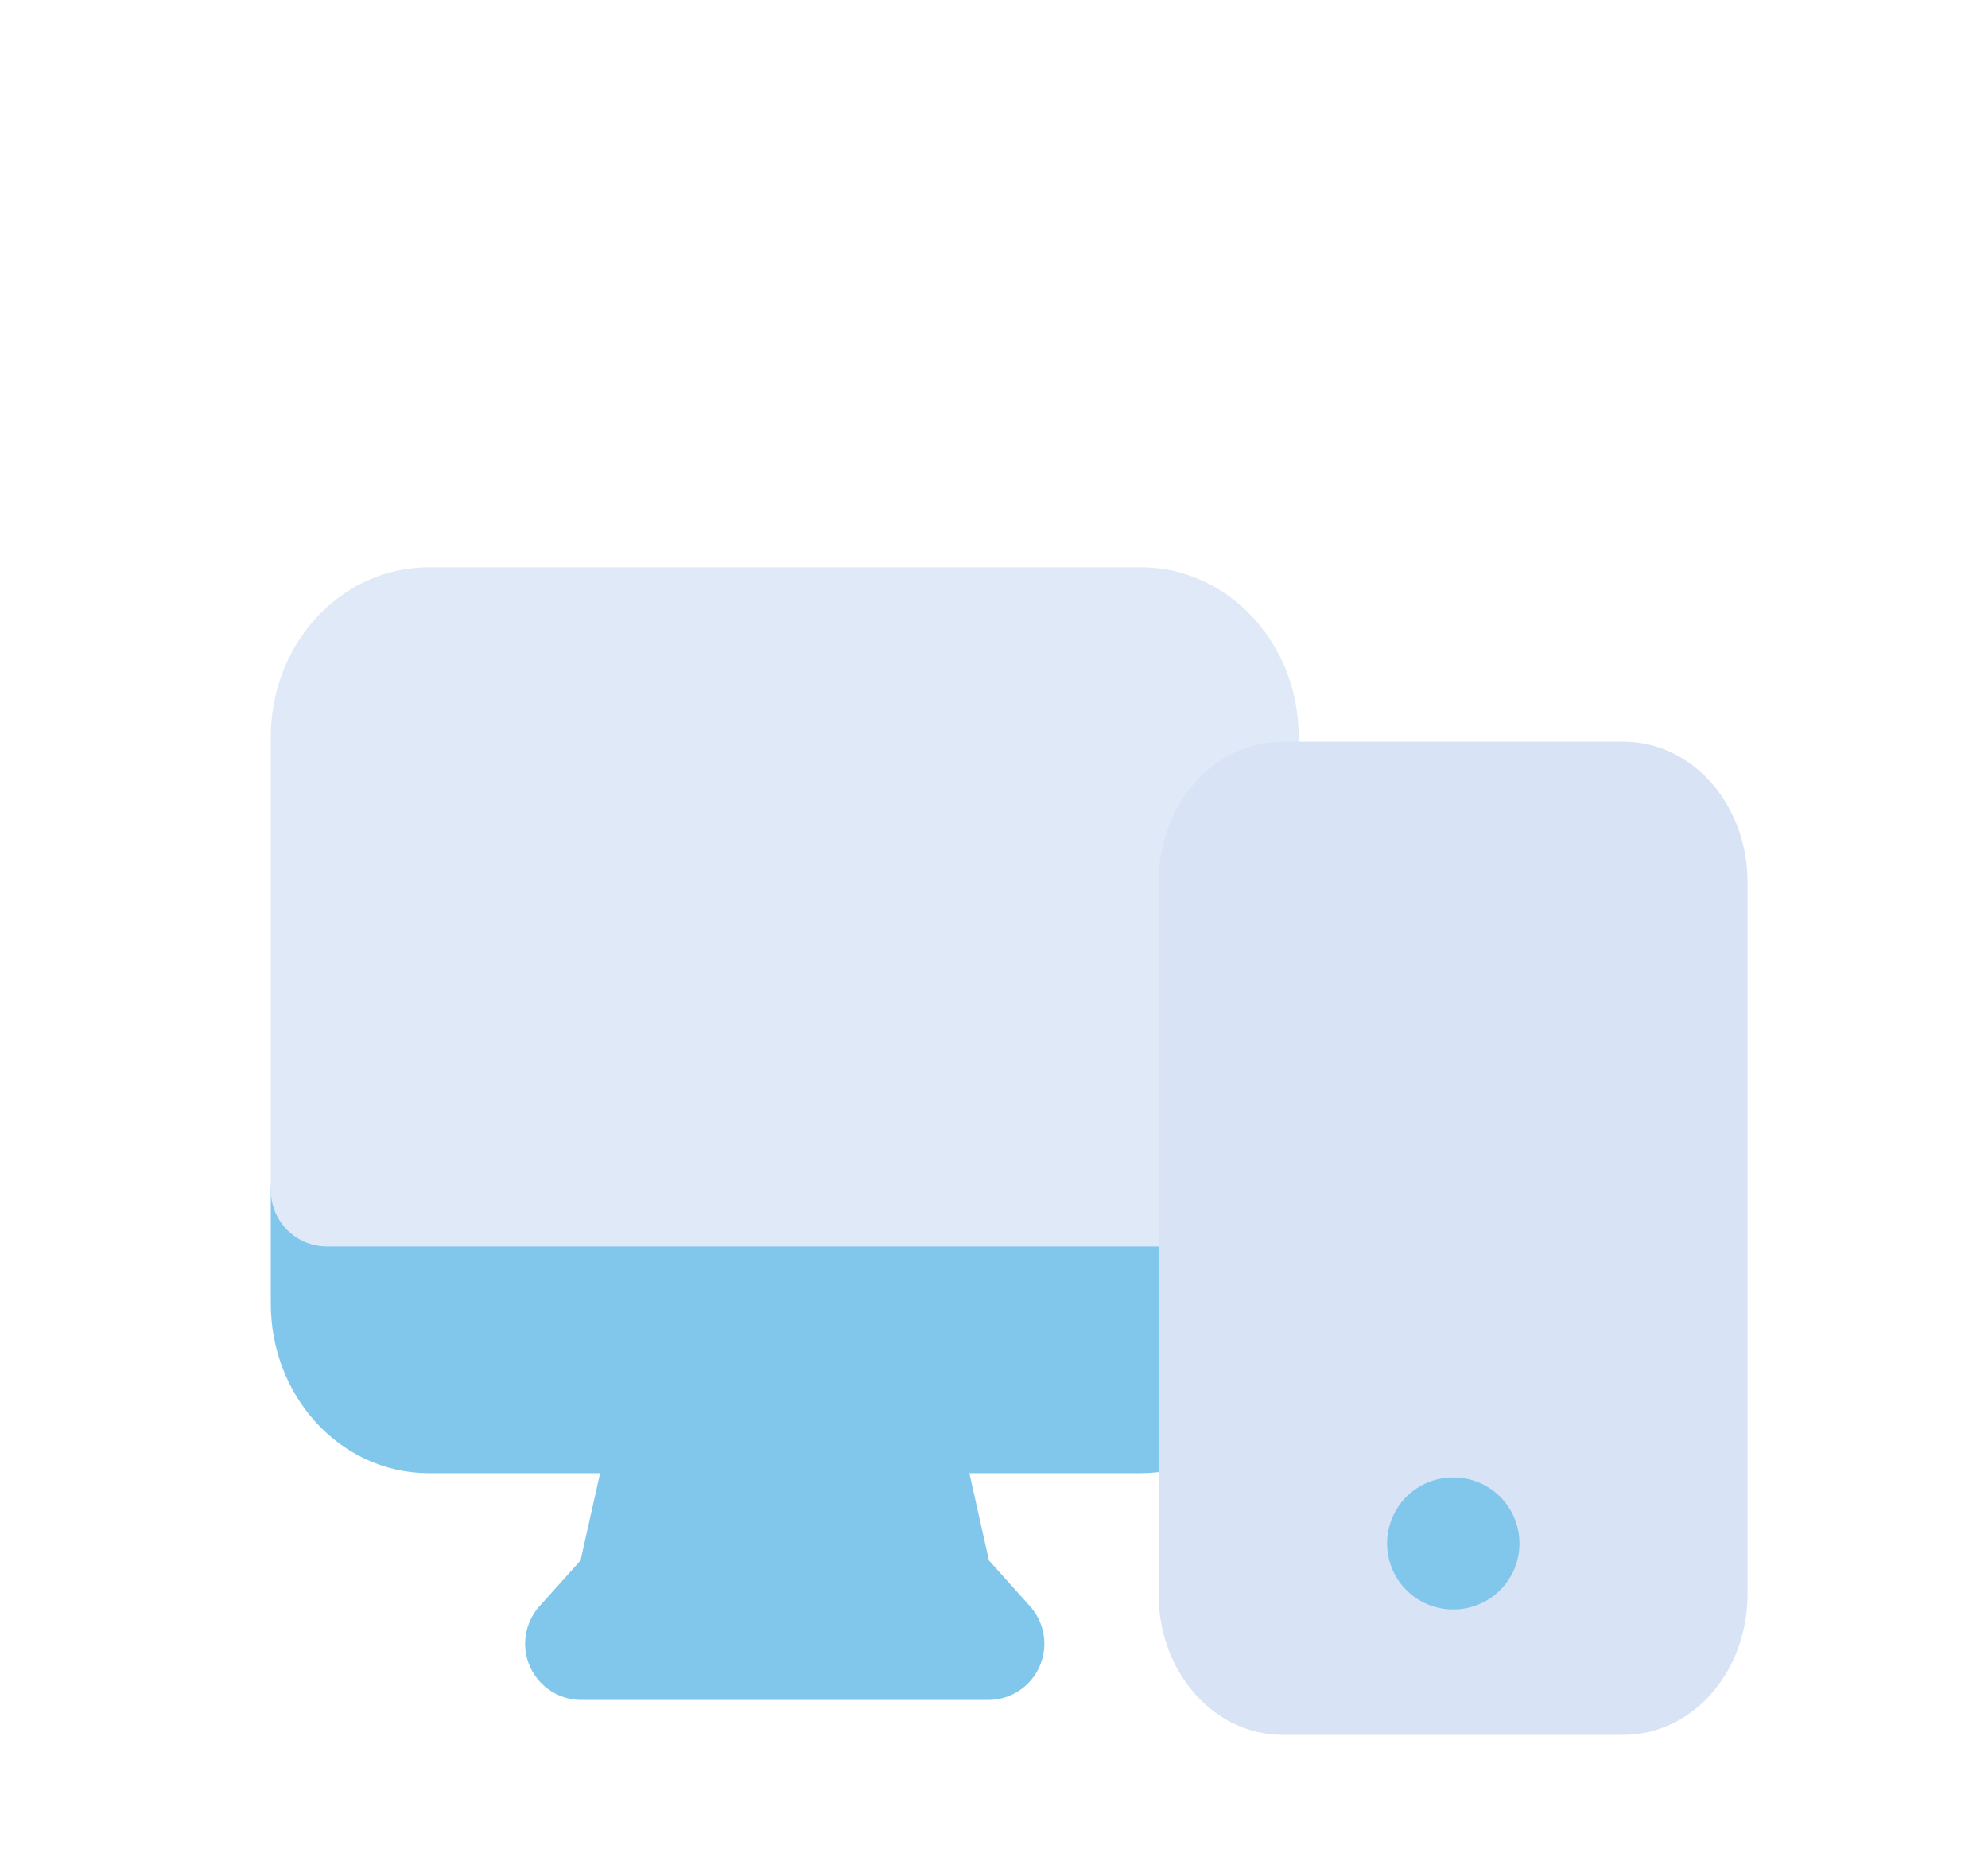 <svg width="57" height="53" viewBox="0 0 57 53" fill="none" xmlns="http://www.w3.org/2000/svg">
<path d="M32.708 40.625H25.781L26.875 45.5L28.333 47.125H16.667L18.125 45.5L19.219 40.625H12.292C10.681 40.625 9.375 39.17 9.375 37.375V34.125H35.625V37.375C35.625 39.17 34.319 40.625 32.708 40.625Z" fill="#81C7EC"/>
<path d="M19.219 40.625L18.125 45.5L16.667 47.125H28.333L26.875 45.5L25.781 40.625M12.292 40.625H32.708C34.319 40.625 35.625 39.17 35.625 37.375V34.125H9.375V37.375C9.375 39.17 10.681 40.625 12.292 40.625Z" stroke="#81C7EC" stroke-width="3.222" stroke-linecap="round" stroke-linejoin="round"/>
<path d="M32.708 17.875H12.292C10.681 17.875 9.375 19.33 9.375 21.125V34.125H35.625V21.125C35.625 19.33 34.319 17.875 32.708 17.875Z" fill="#E0E9F7" stroke="#E0E9F7" stroke-width="3.222" stroke-linecap="round" stroke-linejoin="round"/>
<path d="M34.331 25.292C34.331 23.681 35.425 22.375 36.775 22.375H46.55C47.899 22.375 48.993 23.681 48.993 25.292V45.708C48.993 47.319 47.899 48.625 46.55 48.625H36.775C35.425 48.625 34.331 47.319 34.331 45.708V25.292Z" fill="#D8E3F5" stroke="#D8E3F5" stroke-width="2.224" stroke-linecap="round" stroke-linejoin="round"/>
<path d="M41.662 44.25H41.674" stroke="#81C7EC" stroke-width="3.784" stroke-linecap="round" stroke-linejoin="round"/>
</svg>

